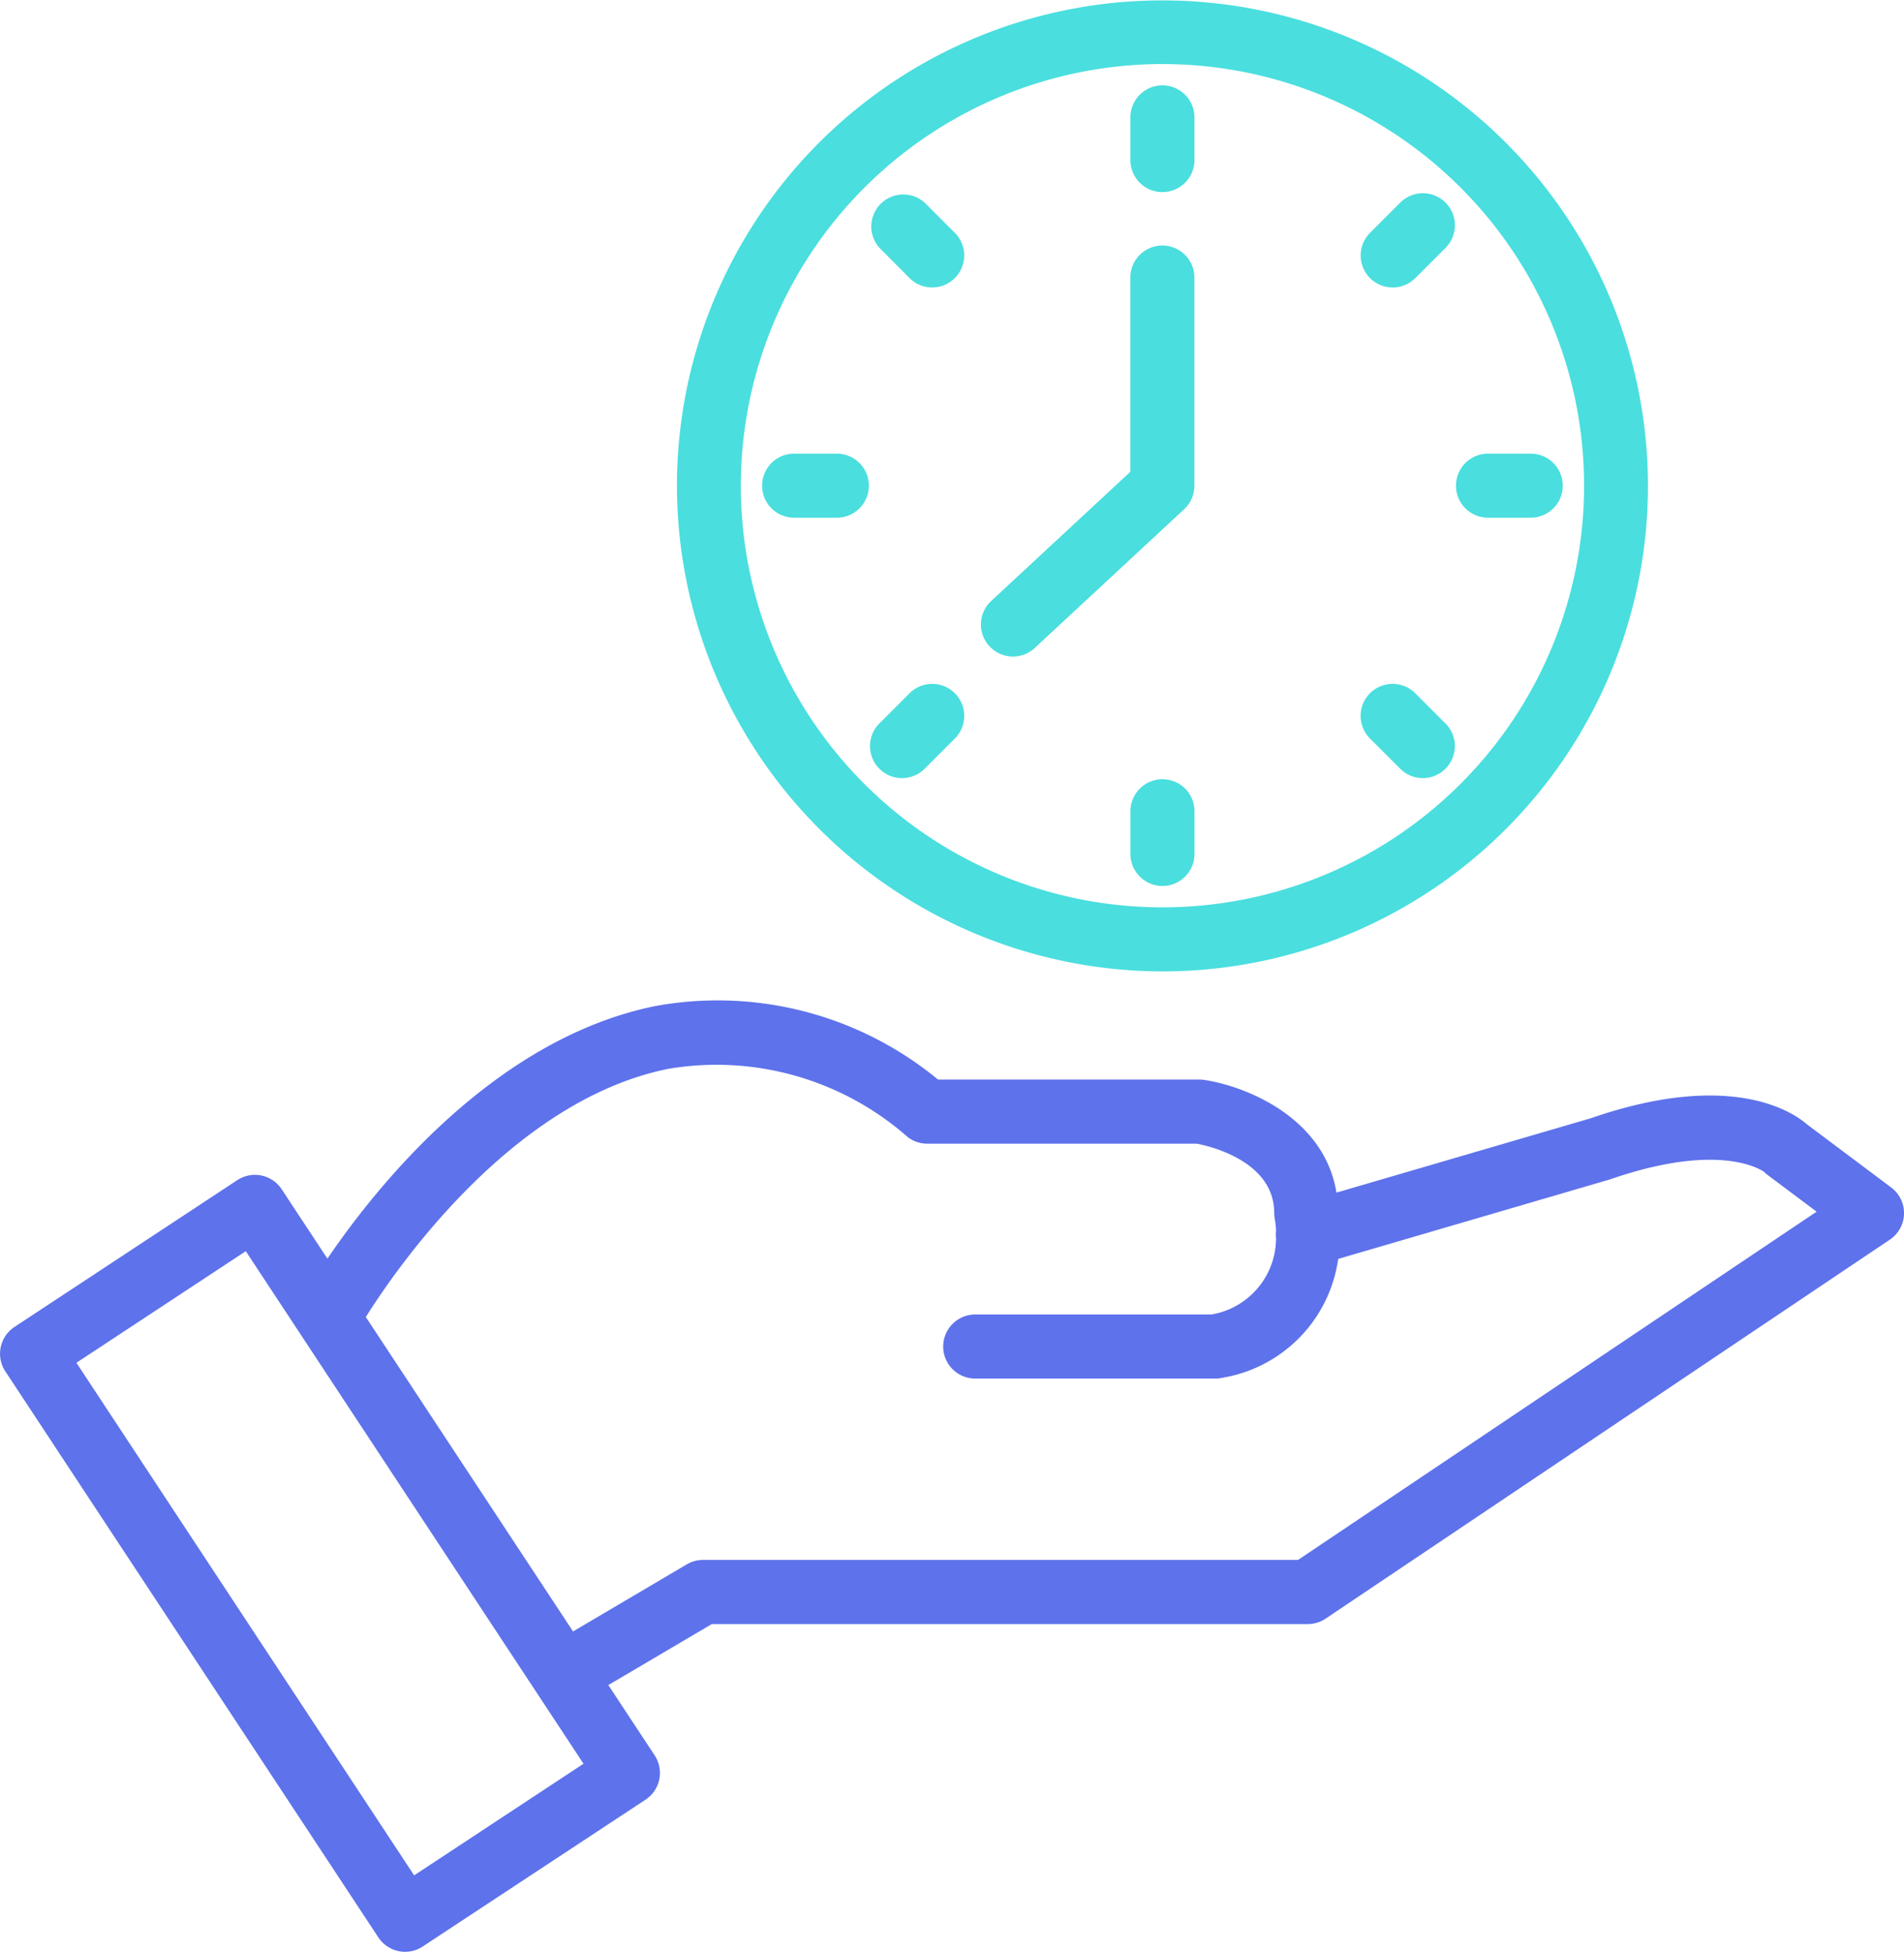 <svg xmlns="http://www.w3.org/2000/svg" width="48.237" height="49.448" viewBox="0 0 48.237 49.448"><g id="Group_54588" data-name="Group 54588" transform="translate(-1135 -1885)"><g id="Group_52866" data-name="Group 52866" transform="translate(1135 1885)"><path id="Path_64004" data-name="Path 64004" d="M202.835,289.637l-2.135-1.6c-.341-.3-1.915-1.385-5.475-.151l-6.441,1.883c-.308-1.89-2.272-2.693-3.352-2.855a.917.917,0,0,0-.121-.009h-6.622a8.772,8.772,0,0,0-7.157-1.863c-4.077.822-7.064,4.563-8.312,6.4l-1.159-1.758a.811.811,0,0,0-1.124-.231l-5.646,3.72a.812.812,0,0,0-.231,1.124l9.45,14.34a.815.815,0,0,0,.514.349.779.779,0,0,0,.163.017.812.812,0,0,0,.446-.134l5.646-3.72a.811.811,0,0,0,.231-1.124l-1.173-1.78,2.621-1.545h15.1a.81.81,0,0,0,.452-.139l14.293-9.6a.81.81,0,0,0,.033-1.323Zm-37.418,17.429-8.556-12.986,4.291-2.827,8.556,12.985Zm22.393-7.991H172.736a.817.817,0,0,0-.412.112l-2.881,1.7-5.25-7.966c.77-1.227,3.7-5.488,7.659-6.287a7.326,7.326,0,0,1,6.065,1.724.81.81,0,0,0,.5.171h6.826c.326.062,1.964.44,1.964,1.758a.912.912,0,0,0,.014.153,2.273,2.273,0,0,1,.032.291.789.789,0,0,0,0,.188,1.964,1.964,0,0,1-1.636,1.938h-5.985a.811.811,0,0,0,0,1.623h6.085a.829.829,0,0,0,.188-.022,3.55,3.55,0,0,0,2.922-3.009l6.891-2.016c2.856-.99,3.889-.192,3.894-.193a.8.8,0,0,0,.086.075l1.25.937Z" transform="translate(-154.925 -259.555)" fill="#5e72eb"></path><path id="Path_64005" data-name="Path 64005" d="M305.914,104.628a12.3,12.3,0,1,0-12.3-12.3A12.319,12.319,0,0,0,305.914,104.628Zm0-22.987a10.682,10.682,0,1,1-10.682,10.682A10.694,10.694,0,0,1,305.914,81.64Z" transform="translate(-276.464 -80.018)" fill="#4adede"></path><path id="Path_64006" data-name="Path 64006" d="M356.755,140.743a.814.814,0,0,0,.552-.216l3.786-3.516a.812.812,0,0,0,.259-.595v-5.273a.811.811,0,0,0-1.623,0v4.92l-3.527,3.275a.811.811,0,0,0,.552,1.405Z" transform="translate(-331.092 -124.111)" fill="#4adede"></path><path id="Path_64007" data-name="Path 64007" d="M387.389,100.219a.812.812,0,0,0,.811-.811V98.326a.811.811,0,0,0-1.623,0v1.082A.812.812,0,0,0,387.389,100.219Z" transform="translate(-357.939 -95.352)" fill="#4adede"></path><path id="Path_64008" data-name="Path 64008" d="M434.569,122.005a.809.809,0,0,0,.574-.238l.765-.765a.811.811,0,1,0-1.147-1.147l-.765.765a.811.811,0,0,0,.574,1.385Z" transform="translate(-399.286 -114.722)" fill="#4adede"></path><path id="Path_64009" data-name="Path 64009" d="M454.1,174.608h1.082a.811.811,0,1,0,0-1.623H454.1a.811.811,0,0,0,0,1.623Z" transform="translate(-416.402 -161.492)" fill="#4adede"></path><path id="Path_64010" data-name="Path 64010" d="M434.753,222.309a.811.811,0,0,0,1.147-1.147l-.765-.765a.811.811,0,1,0-1.147,1.147Z" transform="translate(-399.28 -202.834)" fill="#4adede"></path><path id="Path_64011" data-name="Path 64011" d="M387.389,239.7a.812.812,0,0,0-.811.811v1.082a.811.811,0,1,0,1.623,0v-1.082A.811.811,0,0,0,387.389,239.7Z" transform="translate(-357.939 -219.959)" fill="#4adede"></path><path id="Path_64012" data-name="Path 64012" d="M334.019,222.545a.809.809,0,0,0,.574-.238l.765-.765a.811.811,0,1,0-1.147-1.147l-.765.765a.811.811,0,0,0,.574,1.385Z" transform="translate(-311.167 -202.832)" fill="#4adede"></path><path id="Path_64013" data-name="Path 64013" d="M313,172.98h-1.082a.811.811,0,0,0,0,1.623H313a.811.811,0,0,0,0-1.623Z" transform="translate(-291.799 -161.487)" fill="#4adede"></path><path id="Path_64014" data-name="Path 64014" d="M334.213,121.769a.811.811,0,1,0,1.147-1.147l-.765-.765A.811.811,0,0,0,333.448,121Z" transform="translate(-311.17 -114.724)" fill="#4adede"></path></g></g></svg>